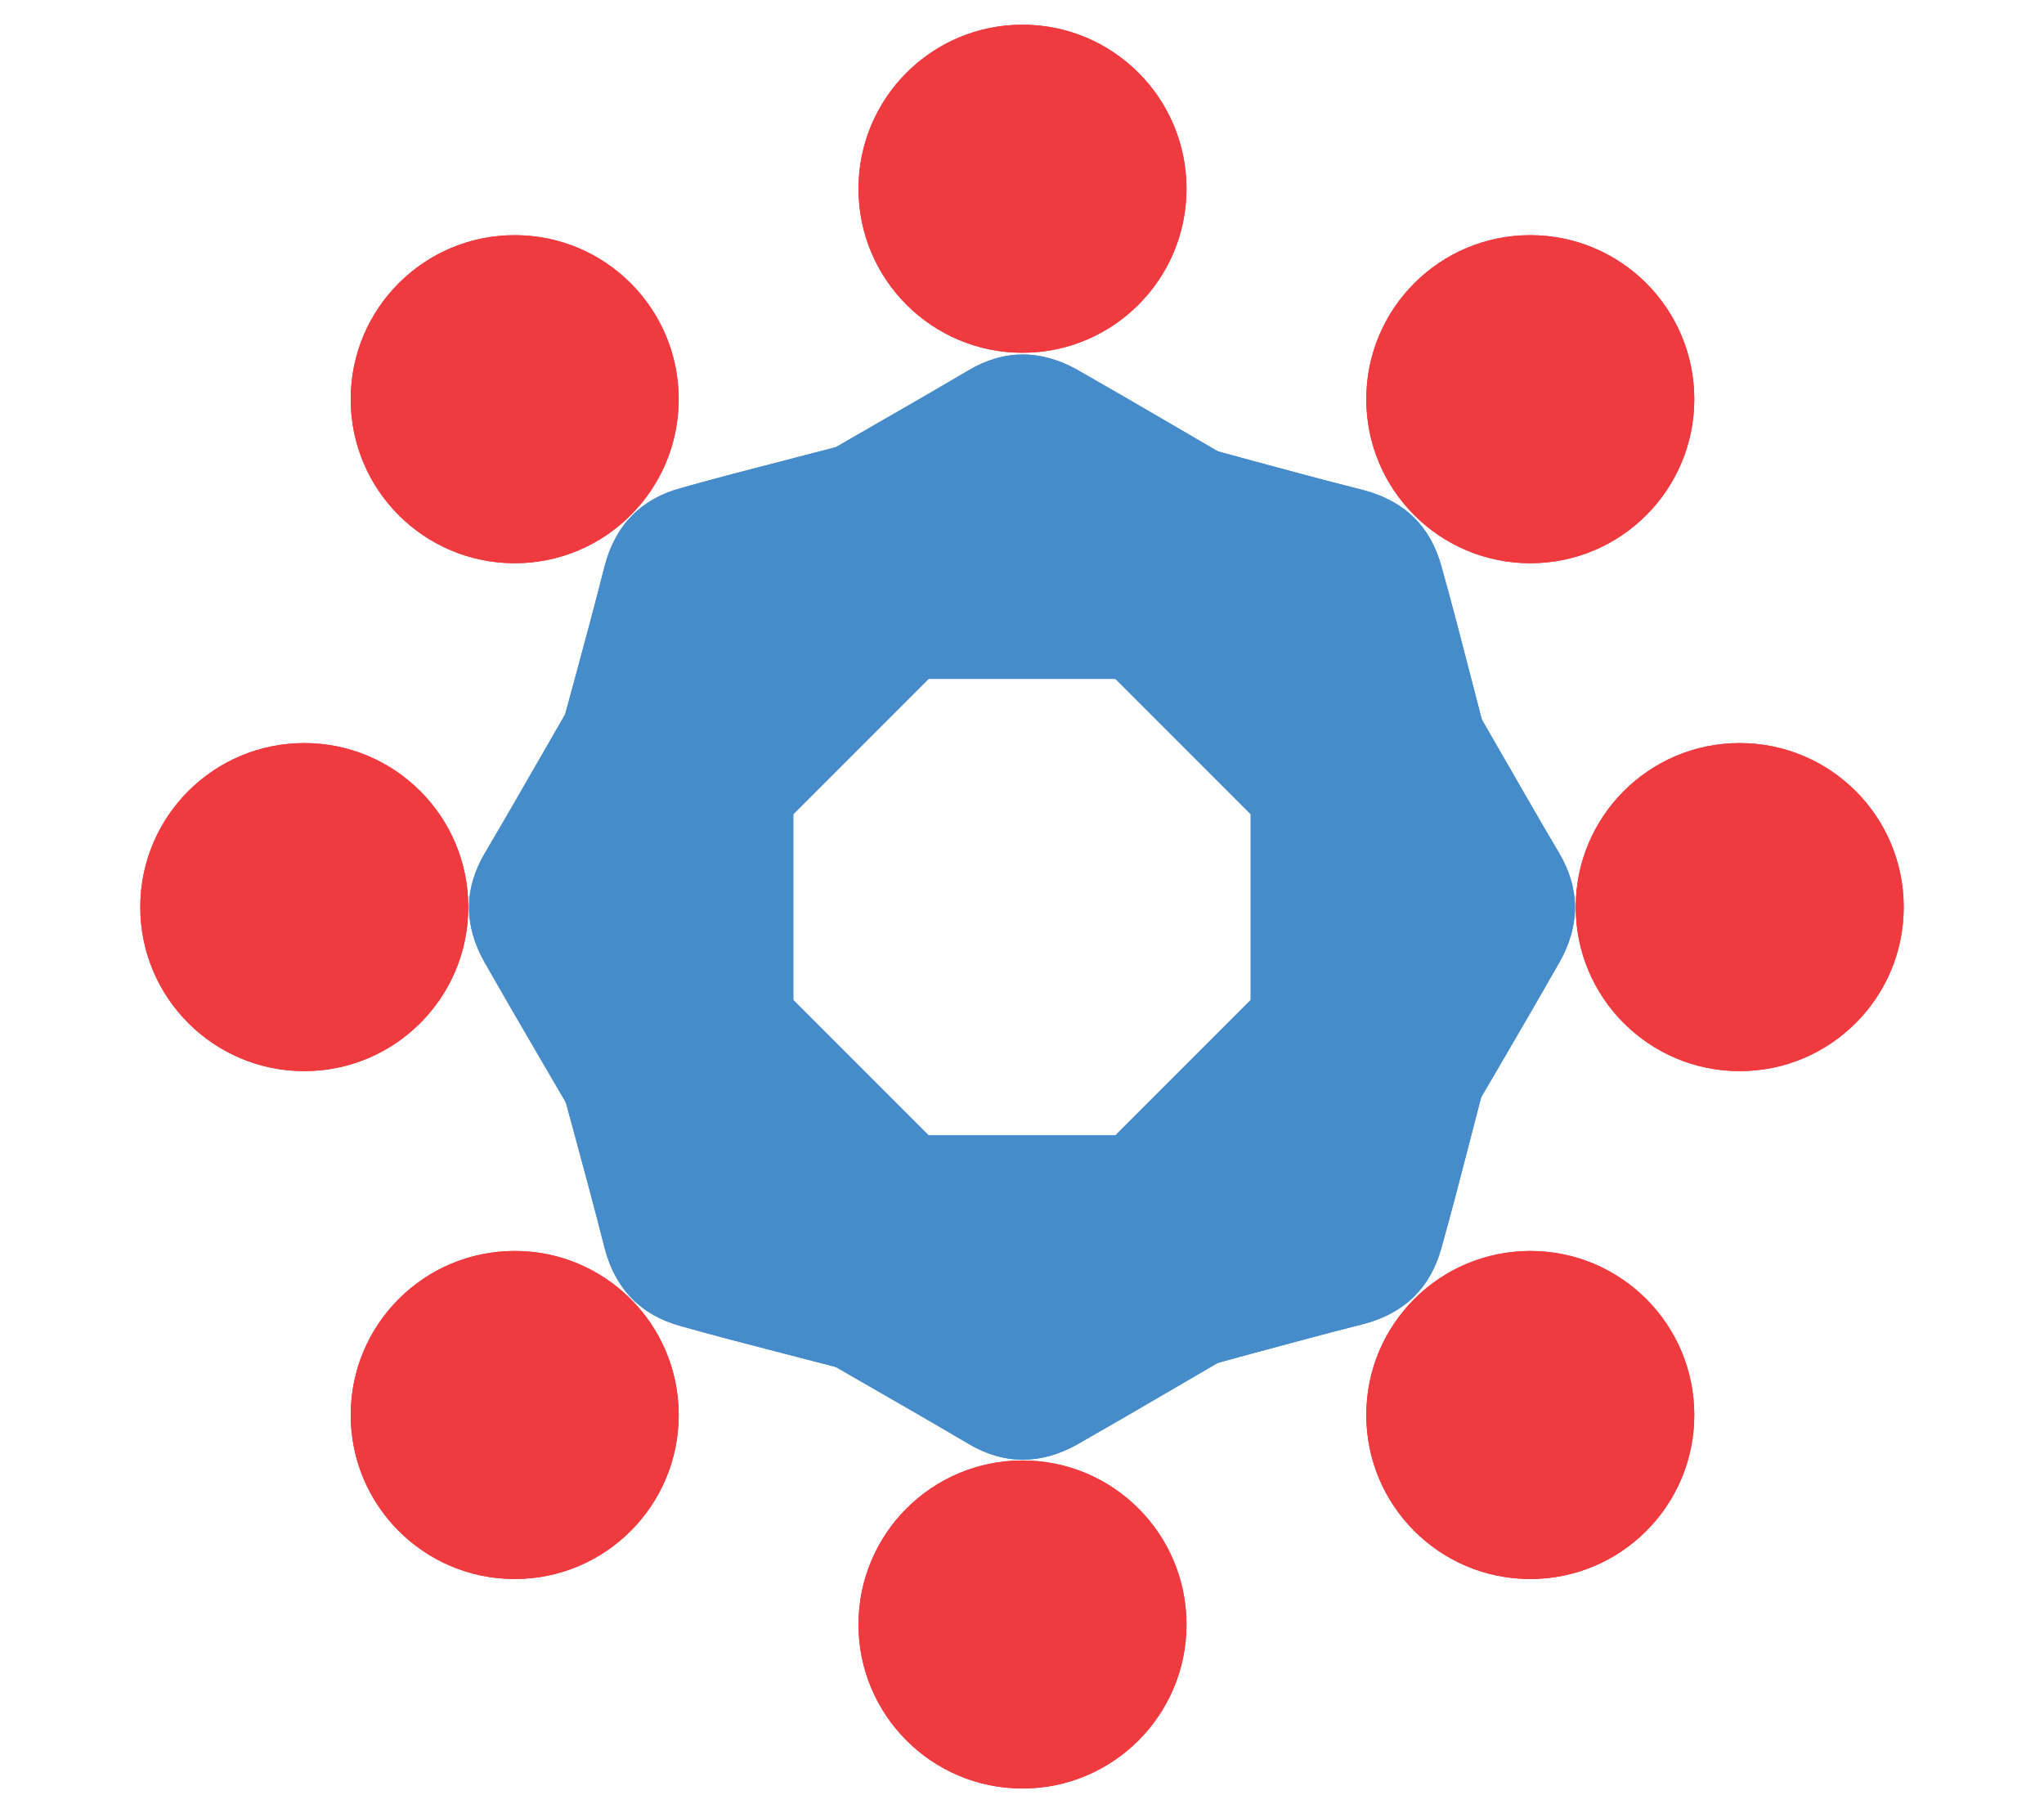 <?xml version="1.0" encoding="UTF-8"?>
<svg xmlns="http://www.w3.org/2000/svg" id="Layer_1" data-name="Layer 1" version="1.1" viewBox="0 0 206.9 183.5">
  <defs>
    <style>
      .cls-1 {
        fill: #468cca;
      }

      .cls-1, .cls-2 {
        stroke-width: 0px;
      }

      .cls-2 {
        fill: #ef3a3f;
      }
    </style>
  </defs>
  <path class="cls-1" d="M60.2,116.6c-3.7-6.4-7.5-12.8-11.2-19.3-2-3.6-2.1-7.3.1-11,3.9-6.6,7.7-13.4,11.6-20,1.8-3.1,4.6-4.3,8-4.3,3.9,0,7.7,0,11.6,0v59.5c-.2,0-.5,0-.7,0-3.6,0-7.2,0-10.9,0-3.9,0-6.7-1.6-8.6-5Z"></path>
  <circle class="cls-2" cx="30.8" cy="91.8" r="16.6"></circle>
  <path class="cls-1" d="M60.2,116.6c-3.7-6.4-7.5-12.8-11.2-19.3-2-3.6-2.1-7.3.1-11,3.9-6.6,7.7-13.4,11.6-20,1.8-3.1,4.6-4.3,8-4.3,3.9,0,7.7,0,11.6,0v59.5c-.2,0-.5,0-.7,0-3.6,0-7.2,0-10.9,0-3.9,0-6.7-1.6-8.6-5Z"></path>
  <circle class="cls-2" cx="30.8" cy="91.8" r="16.6"></circle>
  <path class="cls-1" d="M146.7,116.6c3.7-6.4,7.5-12.8,11.2-19.3,2-3.6,2.1-7.3-.1-11-3.9-6.6-7.7-13.4-11.6-20-1.8-3.1-4.6-4.3-8-4.3-3.9,0-7.7,0-11.6,0v59.5c.2,0,.5,0,.7,0,3.6,0,7.2,0,10.9,0,3.9,0,6.7-1.6,8.6-5Z"></path>
  <circle class="cls-2" cx="176.1" cy="91.8" r="16.6"></circle>
  <path class="cls-1" d="M146.7,116.6c3.7-6.4,7.5-12.8,11.2-19.3,2-3.6,2.1-7.3-.1-11-3.9-6.6-7.7-13.4-11.6-20-1.8-3.1-4.6-4.3-8-4.3-3.9,0-7.7,0-11.6,0v59.5c.2,0,.5,0,.7,0,3.6,0,7.2,0,10.9,0,3.9,0,6.7-1.6,8.6-5Z"></path>
  <circle class="cls-2" cx="176.1" cy="91.8" r="16.6"></circle>
  <path class="cls-1" d="M90.4,139.9c-7.2-2-14.4-3.7-21.5-5.7-4-1.1-6.6-3.7-7.7-7.9-1.9-7.5-4-14.9-6-22.4-.9-3.4.2-6.3,2.7-8.7,2.7-2.7,5.5-5.5,8.2-8.2l42.1,42.1c-.2.2-.4.3-.5.5-2.6,2.6-5.2,5.1-7.7,7.7-2.7,2.8-5.8,3.6-9.6,2.6Z"></path>
  <circle class="cls-2" cx="52.1" cy="143.2" r="16.6"></circle>
  <path class="cls-1" d="M90.4,139.9c-7.2-2-14.4-3.7-21.5-5.7-4-1.1-6.6-3.7-7.7-7.9-1.9-7.5-4-14.9-6-22.4-.9-3.4.2-6.3,2.7-8.7,2.7-2.7,5.5-5.5,8.2-8.2l42.1,42.1c-.2.2-.4.3-.5.5-2.6,2.6-5.2,5.1-7.7,7.7-2.7,2.8-5.8,3.6-9.6,2.6Z"></path>
  <circle class="cls-2" cx="52.1" cy="143.2" r="16.6"></circle>
  <path class="cls-1" d="M151.6,78.8c-2-7.2-3.7-14.4-5.7-21.5-1.1-4-3.7-6.6-7.9-7.7-7.5-1.9-14.9-4-22.4-6-3.4-.9-6.3.2-8.7,2.7-2.7,2.7-5.5,5.5-8.2,8.2l42.1,42.1c.2-.2.3-.4.5-.5,2.6-2.6,5.1-5.2,7.7-7.7,2.8-2.7,3.6-5.8,2.6-9.6Z"></path>
  <circle class="cls-2" cx="154.9" cy="40.4" r="16.6"></circle>
  <path class="cls-1" d="M151.6,78.8c-2-7.2-3.7-14.4-5.7-21.5-1.1-4-3.7-6.6-7.9-7.7-7.5-1.9-14.9-4-22.4-6-3.4-.9-6.3.2-8.7,2.7-2.7,2.7-5.5,5.5-8.2,8.2l42.1,42.1c.2-.2.3-.4.5-.5,2.6-2.6,5.1-5.2,7.7-7.7,2.8-2.7,3.6-5.8,2.6-9.6Z"></path>
  <circle class="cls-2" cx="154.9" cy="40.4" r="16.6"></circle>
  <path class="cls-1" d="M128.3,135c-6.4,3.7-12.8,7.5-19.3,11.2-3.6,2-7.3,2.1-11-.1-6.6-3.9-13.4-7.7-20-11.6-3.1-1.8-4.3-4.6-4.3-8,0-3.9,0-7.7,0-11.6h59.5c0,.2,0,.5,0,.7,0,3.6,0,7.2,0,10.9,0,3.9-1.6,6.7-5,8.6Z"></path>
  <circle class="cls-2" cx="103.5" cy="164.4" r="16.6"></circle>
  <path class="cls-1" d="M128.3,135c-6.4,3.7-12.8,7.5-19.3,11.2-3.6,2-7.3,2.1-11-.1-6.6-3.9-13.4-7.7-20-11.6-3.1-1.8-4.3-4.6-4.3-8,0-3.9,0-7.7,0-11.6h59.5c0,.2,0,.5,0,.7,0,3.6,0,7.2,0,10.9,0,3.9-1.6,6.7-5,8.6Z"></path>
  <circle class="cls-2" cx="103.5" cy="164.4" r="16.6"></circle>
  <path class="cls-1" d="M128.3,48.6c-6.4-3.7-12.8-7.5-19.3-11.2-3.6-2-7.3-2.1-11,.1-6.6,3.9-13.4,7.7-20,11.6-3.1,1.8-4.3,4.6-4.3,8,0,3.9,0,7.7,0,11.6h59.5c0-.2,0-.5,0-.7,0-3.6,0-7.2,0-10.9,0-3.9-1.6-6.7-5-8.6Z"></path>
  <circle class="cls-2" cx="103.5" cy="19.1" r="16.6"></circle>
  <path class="cls-1" d="M128.3,48.6c-6.4-3.7-12.8-7.5-19.3-11.2-3.6-2-7.3-2.1-11,.1-6.6,3.9-13.4,7.7-20,11.6-3.1,1.8-4.3,4.6-4.3,8,0,3.9,0,7.7,0,11.6h59.5c0-.2,0-.5,0-.7,0-3.6,0-7.2,0-10.9,0-3.9-1.6-6.7-5-8.6Z"></path>
  <circle class="cls-2" cx="103.5" cy="19.1" r="16.6"></circle>
  <path class="cls-1" d="M151.6,104.8c-2,7.2-3.7,14.4-5.7,21.5-1.1,4-3.7,6.6-7.9,7.7-7.5,1.9-14.9,4-22.4,6-3.4.9-6.3-.2-8.7-2.7-2.7-2.7-5.5-5.5-8.2-8.2l42.1-42.1c.2.2.3.4.5.5,2.6,2.6,5.1,5.2,7.7,7.7,2.8,2.7,3.6,5.8,2.6,9.6Z"></path>
  <circle class="cls-2" cx="154.9" cy="143.2" r="16.6"></circle>
  <path class="cls-1" d="M151.6,104.8c-2,7.2-3.7,14.4-5.7,21.5-1.1,4-3.7,6.6-7.9,7.7-7.5,1.9-14.9,4-22.4,6-3.4.9-6.3-.2-8.7-2.7-2.7-2.7-5.5-5.5-8.2-8.2l42.1-42.1c.2.2.3.4.5.5,2.6,2.6,5.1,5.2,7.7,7.7,2.8,2.7,3.6,5.8,2.6,9.6Z"></path>
  <circle class="cls-2" cx="154.9" cy="143.2" r="16.6"></circle>
  <path class="cls-1" d="M90.4,43.7c-7.2,2-14.4,3.7-21.5,5.7-4,1.1-6.6,3.7-7.7,7.9-1.9,7.5-4,14.9-6,22.4-.9,3.4.2,6.3,2.7,8.7,2.7,2.7,5.5,5.5,8.2,8.2l42.1-42.1c-.2-.2-.4-.3-.5-.5-2.6-2.6-5.2-5.1-7.7-7.7-2.7-2.8-5.8-3.6-9.6-2.6Z"></path>
  <circle class="cls-2" cx="52.1" cy="40.4" r="16.6"></circle>
  <path class="cls-1" d="M90.4,43.7c-7.2,2-14.4,3.7-21.5,5.7-4,1.1-6.6,3.7-7.7,7.9-1.9,7.5-4,14.9-6,22.4-.9,3.4.2,6.3,2.7,8.7,2.7,2.7,5.5,5.5,8.2,8.2l42.1-42.1c-.2-.2-.4-.3-.5-.5-2.6-2.6-5.2-5.1-7.7-7.7-2.7-2.8-5.8-3.6-9.6-2.6Z"></path>
  <circle class="cls-2" cx="52.1" cy="40.4" r="16.6"></circle>
</svg>

